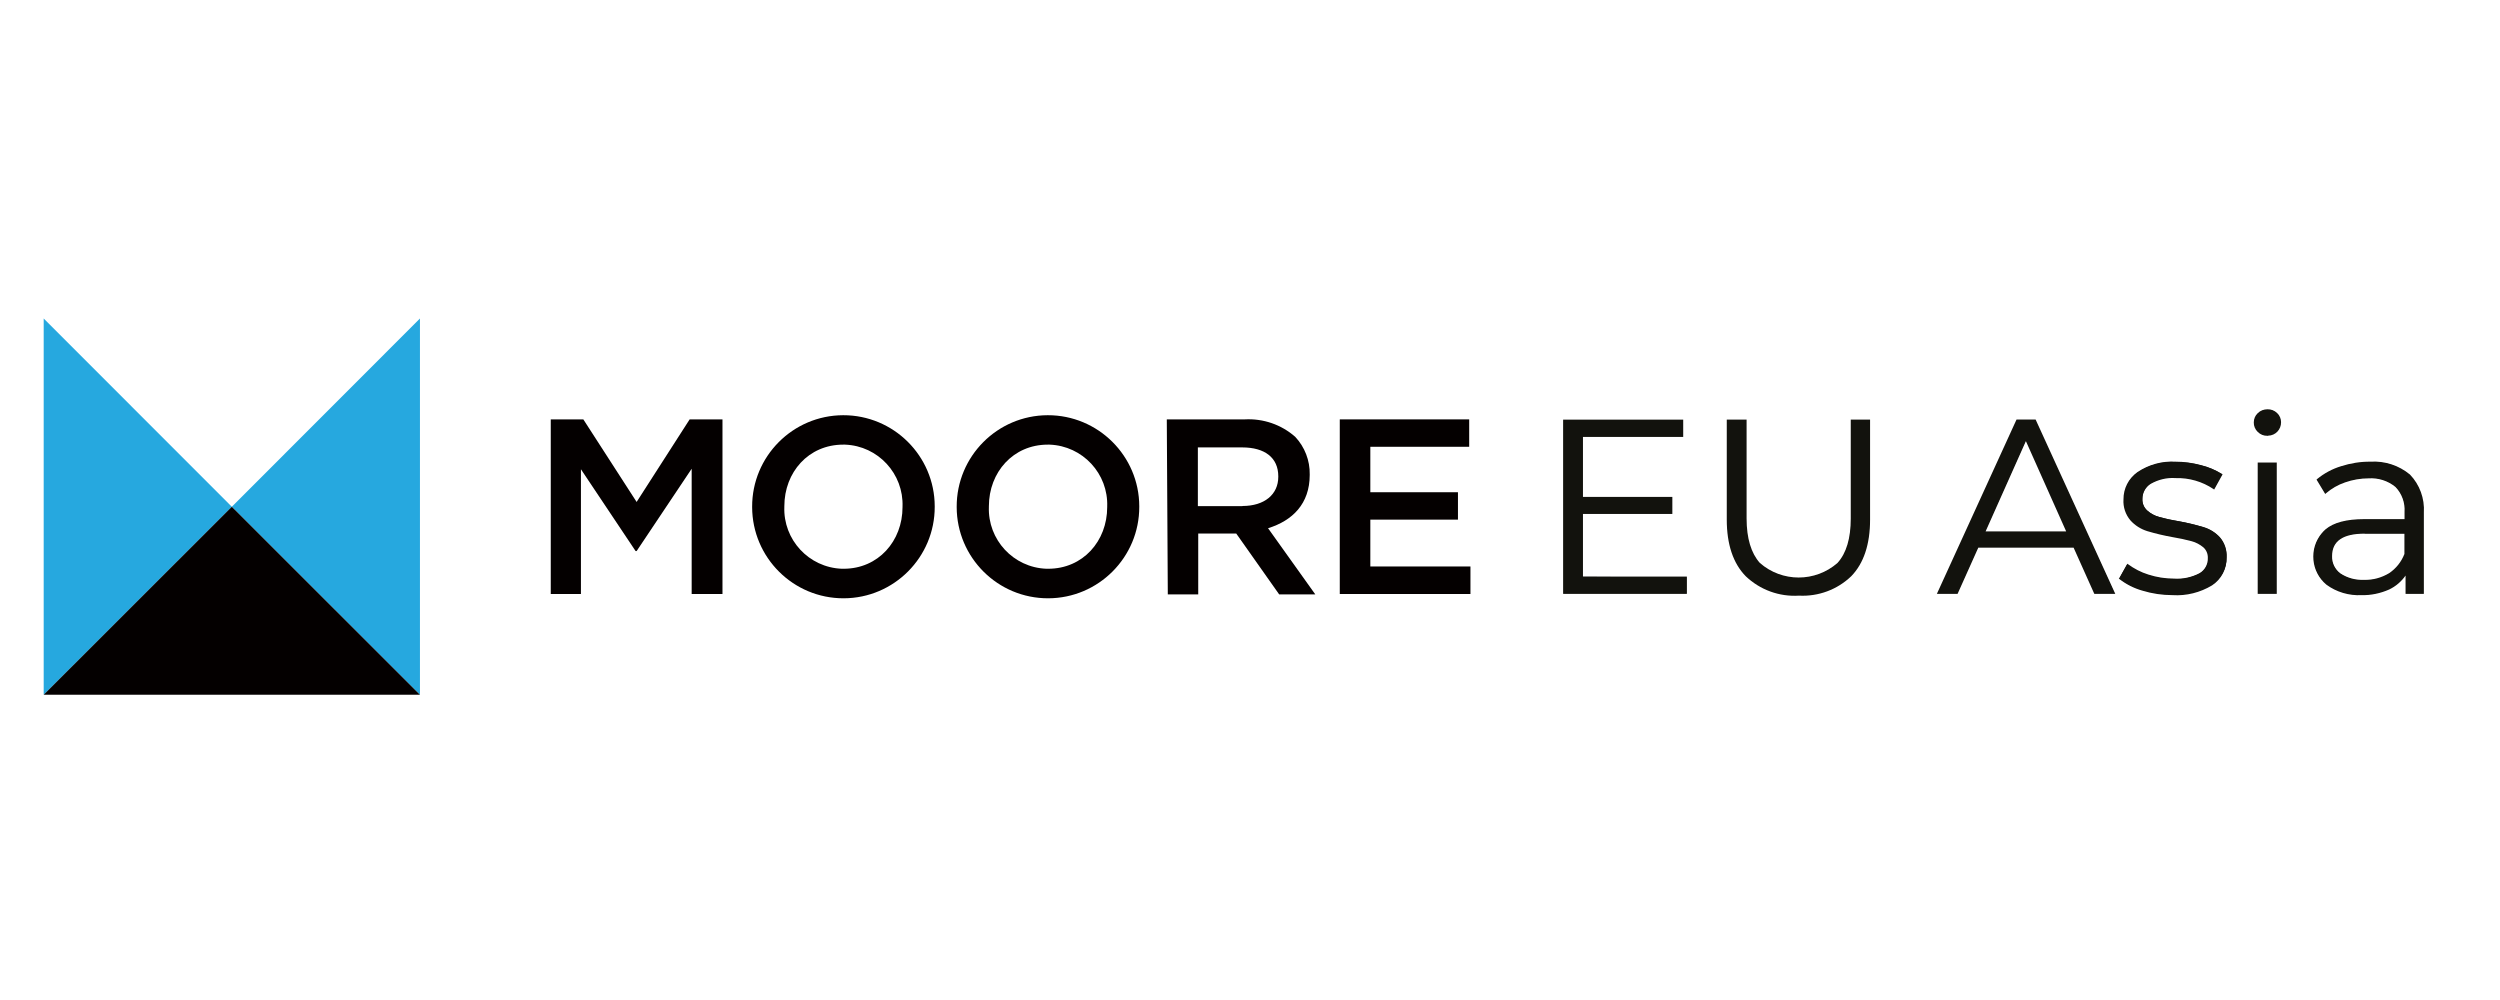 <?xml version="1.0" encoding="utf-8"?>
<!-- Generator: Adobe Illustrator 28.0.0, SVG Export Plug-In . SVG Version: 6.00 Build 0)  -->
<svg xmlns="http://www.w3.org/2000/svg" xmlns:xlink="http://www.w3.org/1999/xlink" version="1.1" id="Vrstva_1" x="0px" y="0px" viewBox="0 0 1980 365.3" style="enable-background:new 0 0 1980 365.3;" xml:space="preserve" width="1000" height="400">
<style type="text/css">
	.st0{fill:#26A8DF;}
	.st1{fill:#040000;}
	.st2{fill:#12120D;}
</style>
<polygon class="st0" points="1284.7,-430.1 1259.9,-405.4 1284.7,-380.6 "/>
<polygon class="st0" points="1235.2,-430.1 1235.2,-380.6 1259.9,-405.4 "/>
<polygon class="st1" points="1235.2,-380.6 1284.7,-380.6 1259.9,-405.4 "/>
<polygon class="st1" points="1301.9,-416.8 1306.2,-416.8 1313.1,-406 1320.1,-416.8 1324.4,-416.8 1324.4,-393.9 1320.4,-393.9   1320.4,-410.4 1313.1,-399.5 1313,-399.5 1305.8,-410.3 1305.8,-393.9 1301.9,-393.9 "/>
<path class="st1" d="M1348.1-405.3L1348.1-405.3c0.2-4.4-3.2-8.1-7.5-8.2c-0.1,0-0.2,0-0.3,0c-4.6,0-7.7,3.6-7.7,8.1v0.1  c-0.2,4.3,3.2,8,7.6,8.2c0.1,0,0.2,0,0.2,0C1344.9-397.2,1348.1-400.8,1348.1-405.3 M1328.3-405.3L1328.3-405.3  c0-6.7,5.3-12.1,12-12.1c6.6,0,12,5.3,12,12v0.1c0,6.6-5.3,12-12,12S1328.3-398.7,1328.3-405.3"/>
<path class="st1" d="M1375-405.3L1375-405.3c0.2-4.4-3.2-8.1-7.6-8.2c-0.1,0-0.2,0-0.2,0c-4.6,0-7.7,3.6-7.7,8.1v0.1  c-0.2,4.3,3.2,8,7.6,8.2c0.1,0,0.2,0,0.2,0C1371.8-397.2,1375-400.8,1375-405.3 M1355.2-405.3L1355.2-405.3c0-6.7,5.3-12.1,12-12.1  c6.6,0,12,5.3,12,12v0.1c0,6.6-5.3,12-12,12S1355.2-398.7,1355.2-405.3"/>
<path class="st1" d="M1392.8-405.5c2.9,0,4.7-1.5,4.7-3.8v-0.1c0-2.5-1.8-3.8-4.8-3.8h-5.8v7.7H1392.8z M1382.8-416.8h10.2  c2.4-0.1,4.8,0.7,6.6,2.3c1.3,1.3,1.9,3.1,1.9,4.9v0.1c0,3.8-2.3,6-5.5,7l6.2,8.7h-4.8l-5.6-8h-5v8h-4L1382.8-416.8z"/>
<polygon class="st1" points="1405.5,-416.8 1422.6,-416.8 1422.6,-413.2 1409.6,-413.2 1409.6,-407.3 1421.1,-407.3 1421.1,-403.7   1409.6,-403.7 1409.6,-397.5 1422.7,-397.5 1422.7,-393.9 1405.5,-393.9 "/>
<polygon class="st2" points="1434.9,-393.9 1434.9,-416.8 1450.7,-416.8 1450.7,-414.5 1437.5,-414.5 1437.5,-406.7 1449.2,-406.7   1449.2,-404.4 1437.5,-404.4 1437.5,-396.2 1451.2,-396.2 1451.2,-393.9 "/>
<path class="st2" d="M1451.1-396.1v2.1H1435v-22.7h15.6v2h-13.2v8.1h11.7v2h-11.7v8.4L1451.1-396.1z"/>
<path class="st2" d="M1465.9-393.7c-2.6,0.2-5.1-0.8-7-2.6c-1.7-1.7-2.5-4.2-2.5-7.4v-13.1h2.6v13c0,2.6,0.6,4.6,1.8,5.8  c2.9,2.6,7.3,2.6,10.2,0c1.2-1.3,1.8-3.2,1.8-5.8v-13h2.5v13.1c0,3.2-0.8,5.7-2.5,7.4C1470.9-394.5,1468.5-393.5,1465.9-393.7z"/>
<path class="st2" d="M1459-396.3c-1.6-1.7-2.5-4.2-2.5-7.4v-13h2.4v12.9c0,2.7,0.6,4.6,1.8,5.9c3,2.6,7.4,2.6,10.3,0  c1.2-1.3,1.8-3.3,1.8-5.9v-12.9h2.3v13c0,3.2-0.8,5.7-2.5,7.4C1468.7-392.9,1462.9-392.9,1459-396.3L1459-396.3z"/>
<path class="st2" d="M1504.7-393.9l-2.7-6.1h-12.5l-2.7,6.1h-2.7l10.5-22.9h2.5l10.5,22.9H1504.7z M1501-402.1l-5.3-11.9l-5.3,11.9  H1501z"/>
<path class="st2" d="M1502-400.1h-12.7l-2.7,6.1h-2.5l10.4-22.7h2.3l10.4,22.7h-2.5L1502-400.1z M1501.2-402l-5.5-12.2l-5.5,12.2  H1501.2z"/>
<path class="st2" d="M1515-393.7c-1.4,0-2.7-0.2-4-0.6c-1.1-0.3-2.1-0.8-3-1.5h-0.1l1.1-2l0.1,0.1c0.8,0.6,1.7,1.1,2.7,1.4  c1.1,0.4,2.2,0.5,3.3,0.5c1.2,0.1,2.4-0.2,3.4-0.7c0.7-0.4,1.1-1.2,1.1-2c0-0.5-0.2-1-0.6-1.4c-0.4-0.4-1-0.6-1.5-0.8  c-0.8-0.2-1.6-0.4-2.5-0.5c-1.1-0.2-2.3-0.5-3.4-0.8c-0.8-0.3-1.6-0.8-2.2-1.4c-0.6-0.8-1-1.8-0.9-2.8c0-1.4,0.7-2.8,1.8-3.6  c1.5-1,3.2-1.5,5-1.4c1.1,0,2.2,0.1,3.3,0.4c1,0.2,1.9,0.6,2.8,1.2l0.1,0l-1.1,2l-0.1-0.1c-1.5-1-3.2-1.5-5-1.5  c-1.1-0.1-2.3,0.2-3.3,0.8c-0.7,0.4-1.1,1.2-1.1,2c0,0.6,0.2,1.1,0.6,1.5c0.4,0.4,1,0.7,1.5,0.8c0.8,0.2,1.7,0.4,2.6,0.6  c1.1,0.2,2.2,0.5,3.3,0.8c0.8,0.3,1.6,0.7,2.2,1.4c0.6,0.7,1,1.7,0.9,2.7c0,1.5-0.7,2.8-1.9,3.6  C1518.6-394.1,1516.8-393.6,1515-393.7z"/>
<path class="st2" d="M1511-394.4c-1.1-0.3-2.1-0.8-3-1.5l1-1.8c0.8,0.6,1.7,1.1,2.7,1.4c1.1,0.4,2.2,0.5,3.4,0.5  c1.2,0.1,2.4-0.2,3.5-0.7c0.7-0.4,1.2-1.2,1.2-2.1c0-0.6-0.2-1.1-0.6-1.5c-0.5-0.4-1-0.7-1.6-0.8c-0.8-0.2-1.7-0.4-2.5-0.5  c-1.1-0.2-2.2-0.5-3.3-0.8c-0.8-0.3-1.6-0.7-2.2-1.4c-0.6-0.8-0.9-1.7-0.9-2.7c0-1.4,0.7-2.7,1.8-3.5c1.5-1,3.2-1.5,5-1.4  c1.1,0,2.2,0.1,3.3,0.4c1,0.2,1.9,0.6,2.7,1.2l-1,1.8c-1.5-1-3.2-1.5-5-1.5c-1.2-0.1-2.3,0.2-3.3,0.8c-0.7,0.4-1.1,1.2-1.1,2  c0,0.6,0.2,1.2,0.6,1.6c0.5,0.4,1,0.7,1.6,0.9c0.9,0.2,1.7,0.4,2.6,0.6c1.1,0.2,2.2,0.5,3.3,0.8c0.8,0.2,1.5,0.7,2.1,1.3  c0.6,0.7,0.9,1.7,0.9,2.6c0,1.4-0.7,2.8-1.9,3.5c-1.5,1-3.4,1.4-5.2,1.3C1513.7-393.9,1512.3-394.1,1511-394.4z"/>
<path class="st2" d="M1526.2-393.9v-17.3h2.5v17.3H1526.2z M1527.4-414.7c-0.5,0-0.9-0.2-1.3-0.5c-0.3-0.3-0.5-0.8-0.5-1.2  c0-0.5,0.2-0.9,0.5-1.2c0.3-0.3,0.8-0.5,1.3-0.5c0.5,0,0.9,0.2,1.3,0.5c0.3,0.3,0.5,0.7,0.5,1.2  C1529.3-415.5,1528.5-414.7,1527.4-414.7C1527.5-414.7,1527.5-414.7,1527.4-414.7z"/>
<path class="st2" d="M1526.2-415.3c-0.3-0.3-0.5-0.7-0.5-1.2c0-0.4,0.2-0.8,0.5-1.1c0.3-0.3,0.8-0.5,1.2-0.5c0.4,0,0.9,0.2,1.2,0.5  c0.3,0.3,0.5,0.7,0.5,1.1c0,0.9-0.7,1.7-1.6,1.7c0,0-0.1,0-0.1,0C1527-414.8,1526.6-415,1526.2-415.3z M1526.2-411.1h2.3v17.1h-2.3  V-411.1z"/>
<path class="st2" d="M1539.8-393.7c-1.7,0.1-3.3-0.4-4.6-1.4c-2-1.7-2.3-4.7-0.6-6.7c0.2-0.2,0.3-0.4,0.5-0.5  c1.1-0.9,2.8-1.3,5.1-1.3h5.3v-0.9c0.1-1.2-0.4-2.4-1.2-3.3c-1-0.8-2.3-1.2-3.5-1.1c-1,0-2.1,0.2-3.1,0.5c-0.9,0.3-1.8,0.8-2.5,1.4  l-0.1,0.1l-1.2-1.9l0.1-0.1c0.9-0.8,2-1.3,3.2-1.7c1.2-0.4,2.5-0.6,3.9-0.6c1.9-0.1,3.7,0.5,5.2,1.7c1.3,1.3,1.9,3.2,1.8,5v10.7  h-2.4v-2.4c-0.5,0.8-1.3,1.4-2.1,1.8C1542.3-394,1541.1-393.7,1539.8-393.7z M1540.2-401.8c-2.9,0-4.3,1-4.3,3  c0,0.9,0.4,1.7,1.1,2.3c0.9,0.6,2,0.9,3.1,0.8c1.2,0,2.3-0.3,3.3-0.9c0.9-0.6,1.6-1.5,2-2.5v-2.7H1540.2z"/>
<path class="st2" d="M1546.1-409.5c1.3,1.3,1.9,3.1,1.8,4.9v10.6h-2.2v-2.7c-0.5,0.9-1.3,1.6-2.3,2.1c-1.1,0.5-2.3,0.8-3.6,0.7  c-1.6,0.1-3.2-0.4-4.5-1.4c-1.1-0.9-1.7-2.2-1.7-3.6c0-1.3,0.5-2.6,1.6-3.5c1.1-0.9,2.7-1.3,5-1.3h5.4v-1c0.1-1.2-0.4-2.5-1.2-3.4  c-1-0.8-2.3-1.2-3.6-1.1c-1.1,0-2.1,0.2-3.1,0.5c-0.9,0.3-1.8,0.8-2.6,1.5l-1-1.7c0.9-0.8,2-1.3,3.1-1.7c1.2-0.4,2.5-0.6,3.8-0.6  C1542.9-411.3,1544.7-410.7,1546.1-409.5z M1543.5-396.5c0.9-0.6,1.7-1.5,2.1-2.6v-2.8h-5.4c-2.9,0-4.4,1-4.4,3  c0,0.9,0.4,1.8,1.1,2.4c0.9,0.6,2.1,0.9,3.2,0.9C1541.3-395.6,1542.5-395.9,1543.5-396.5L1543.5-396.5z"/>
<polygon class="st0" points="332.6,38.9 183.6,188 332.6,336.9 "/>
<polygon class="st0" points="34.6,38.9 34.6,336.9 183.6,188 "/>
<polygon class="st1" points="34.6,336.9 332.6,336.9 183.6,188 "/>
<polygon class="st1" points="436.2,118.8 462,118.8 504.2,184.2 546.2,118.8 572.2,118.8 572.2,257.1 547.8,257.1 547.8,157.9   504.2,223.1 503.4,223.1 460.1,158.3 460.1,257.1 436.2,257.1 "/>
<path class="st1" d="M714.8,188.3V188c1-26.1-19.3-48.2-45.5-49.2c-0.5,0-1,0-1.5,0c-27.5,0-46.6,21.9-46.6,48.8v0.4  c-1,26.1,19.4,48.1,45.5,49.1c0.5,0,1,0,1.5,0C695.6,237.1,714.8,215.2,714.8,188.3 M595.7,188.3V188c-0.1-39.9,32.2-72.4,72.1-72.5  c39.9-0.1,72.4,32.2,72.5,72.1v0.4c0.1,39.9-32.2,72.4-72.1,72.5S595.8,228.3,595.7,188.3"/>
<path class="st1" d="M876.9,188.3V188c1-26.2-19.4-48.2-45.6-49.2c-0.5,0-1,0-1.5,0c-27.4,0-46.6,21.9-46.6,48.8v0.4  c-1,26.1,19.4,48.1,45.5,49.1c0.5,0,1,0,1.5,0C857.7,237.1,876.9,215.2,876.9,188.3 M757.7,188.3V188c-0.1-39.9,32.2-72.4,72.1-72.5  c39.9-0.1,72.4,32.2,72.5,72.1v0.4c0.1,39.9-32.2,72.4-72.1,72.5S757.8,228.3,757.7,188.3"/>
<path class="st1" d="M984,187.4c17.4,0,28.4-9.1,28.4-23.1v-0.4c0-14.8-10.7-22.9-28.6-22.9h-35.1v46.5H984z M924.1,118.8h61.7  c14.6-0.8,29,4.1,40,13.8c7.6,8.1,11.7,18.8,11.5,29.8v0.4c0,22.8-13.6,36.2-33,42.2l37.4,52.4h-28.6l-34-48.2h-30.1v48.2h-24.1  L924.1,118.8z"/>
<polygon class="st1" points="1061.1,118.8 1163.6,118.8 1163.6,140.5 1085.3,140.5 1085.3,176.5 1154.7,176.5 1154.7,198.2   1085.3,198.2 1085.3,235.3 1164.6,235.3 1164.6,257.1 1061.1,257.1 "/>
<polygon class="st2" points="1238,257 1238,119 1333.1,119 1333.1,132.7 1253.7,132.7 1253.7,180.2 1324.5,180.2 1324.5,193.7   1253.7,193.7 1253.7,243.3 1336,243.3 1336,257 "/>
<path class="st2" d="M1335.5,243.9v12.5h-96.9V119.8h93.9v12.1h-79.4v48.7h70.8v12.1h-70.8v50.8L1335.5,243.9z"/>
<path class="st2" d="M1424.8,258.4c-15.6,1-30.9-4.6-42.2-15.4c-10-10.2-15-25.3-15-44.8V119h15.7v78.3c0,15.7,3.6,27.5,10.5,35.2  c17.6,15.4,43.9,15.4,61.5,0c7-7.7,10.5-19.5,10.5-35.2V119h15.3v79.2c0,19.5-5,34.6-14.9,44.8  C1455.2,253.6,1440.2,259.2,1424.8,258.4z"/>
<path class="st2" d="M1383.1,242.4c-9.9-10.2-14.9-25-14.9-44.4v-78.2h14.4v77.6c0,16.1,3.6,27.9,10.7,35.6  c17.9,15.6,44.5,15.6,62.4,0c7.2-8,10.7-19.9,10.7-35.6v-77.6h14.1v78.3c0,19.4-4.9,34.2-14.8,44.4c-23.9,20.3-59,20.3-82.8,0  L1383.1,242.4z"/>
<path class="st2" d="M1658.7,257l-16.4-36.6h-75.5l-16.4,36.6H1534l63.1-138.1h15.1l63.1,138.1H1658.7z M1636.4,207.5l-31.9-71.5  l-31.9,71.5H1636.4z"/>
<path class="st2" d="M1642.7,219.8h-76.2l-16.5,36.6h-15l62.6-136.6h14.2l62.7,136.6h-15.2L1642.7,219.8z M1637.4,208.1l-32.8-73.5  l-32.9,73.5H1637.4z"/>
<path class="st2" d="M1720.7,258c-8.2,0-16.3-1.2-24.1-3.6c-6.6-1.9-12.7-5-18.1-9.2h-0.4l6.8-12.1l0.5,0.4  c4.9,3.6,10.3,6.4,16.1,8.2c6.5,2.1,13.3,3.2,20.1,3.2c7.1,0.5,14.2-1,20.5-4.3c4.2-2.5,6.7-7.1,6.5-12.1c0.1-3.2-1.2-6.3-3.6-8.4  c-2.7-2.2-5.8-3.9-9.2-4.8c-4.9-1.3-9.9-2.4-14.9-3.2c-6.8-1.2-13.6-2.8-20.3-4.8c-5.1-1.6-9.7-4.5-13.3-8.5  c-3.9-4.6-5.9-10.6-5.5-16.6c-0.1-8.6,4-16.6,11-21.6c8.9-6,19.5-8.9,30.1-8.3c6.8,0,13.5,0.9,20.1,2.7c5.9,1.4,11.6,3.8,16.8,7  l0.5,0.3l-6.7,12.1l-0.5-0.4c-8.9-6-19.4-9-30.1-8.7c-6.9-0.5-13.7,1.2-19.7,4.6c-4.1,2.6-6.6,7.2-6.5,12.1  c-0.1,3.4,1.2,6.6,3.7,8.9c2.6,2.4,5.8,4.1,9.2,5.1c5.1,1.4,10.3,2.5,15.5,3.4c6.7,1.2,13.3,2.8,19.8,4.8c5,1.5,9.5,4.3,13,8.1  c3.8,4.5,5.7,10.2,5.4,16.1c0.2,8.8-4.1,17.1-11.5,21.9C1742.6,255.9,1731.7,258.7,1720.7,258z"/>
<path class="st2" d="M1696.7,253.8c-6.6-1.8-12.7-4.9-18.1-9.1l6-10.9c4.9,3.7,10.4,6.5,16.3,8.3c6.6,2.1,13.4,3.2,20.3,3.2  c7.2,0.5,14.4-1,20.9-4.4c4.5-2.6,7.3-7.4,7.1-12.6c0.2-3.4-1.2-6.7-3.7-8.9c-2.8-2.3-6-3.9-9.4-4.9c-5-1.3-10-2.4-15.1-3.2  c-6.8-1.2-13.5-2.8-20.1-4.8c-5-1.6-9.5-4.5-13-8.3c-3.8-4.5-5.7-10.4-5.4-16.3c-0.1-8.4,3.9-16.3,10.8-21.1  c8.9-6,19.5-8.9,30.1-8.2c6.7,0,13.4,0.9,19.9,2.6c5.8,1.4,11.3,3.8,16.4,7l-6,11.1c-8.9-6-19.4-9-30.1-8.8c-7-0.5-14,1.2-20.1,4.7  c-4.2,2.7-6.8,7.3-6.8,12.4c-0.2,3.5,1.2,7,3.9,9.4c2.7,2.4,6,4.2,9.5,5.1c5.2,1.5,10.4,2.6,15.7,3.4c6.7,1.2,13.2,2.8,19.7,4.7  c4.9,1.5,9.3,4.3,12.7,8c3.7,4.3,5.6,10,5.3,15.7c0.2,8.6-4.1,16.7-11.3,21.4c-9.3,5.8-20.2,8.5-31.2,7.9  C1712.9,257.3,1704.6,256.2,1696.7,253.8z"/>
<path class="st2" d="M1788.1,257V153h15.1v104H1788.1z M1795.8,131.8c-2.9,0.1-5.6-1-7.7-3.1c-2-1.9-3.2-4.7-3.1-7.5  c0-2.8,1.1-5.4,3.1-7.3c2-2,4.8-3.1,7.7-3.1c2.9-0.1,5.6,1,7.7,3c2,1.9,3.1,4.5,3.1,7.2c0.1,5.8-4.4,10.6-10.2,10.7  C1796.1,131.9,1796,131.9,1795.8,131.8z"/>
<path class="st2" d="M1788.6,128.2c-1.9-1.8-3-4.4-3-7.1c0-2.6,1.1-5.1,3-6.9c1.9-1.9,4.5-3,7.2-2.9c2.7-0.1,5.3,0.9,7.2,2.8  c1.9,1.7,2.9,4.2,2.9,6.8c0.1,5.5-4.2,10-9.6,10.1c-0.2,0-0.3,0-0.5,0C1793.1,131.1,1790.5,130.1,1788.6,128.2z M1788.6,153.6h13.9  v102.8h-13.9V153.6z"/>
<path class="st2" d="M1870.3,258c-9.9,0.5-19.8-2.4-27.8-8.3c-12.2-10.2-13.9-28.4-3.7-40.7c0.9-1.1,1.9-2.1,3-3.1  c6.4-5.4,16.7-8.1,30.6-8.1h32v-5.7c0.5-7.3-2.1-14.5-7.2-19.8c-6-4.9-13.6-7.3-21.3-6.8c-6.3,0-12.6,1.1-18.6,3.2  c-5.6,1.9-10.8,4.9-15.2,8.7l-0.5,0.5l-6.9-11.4l0.4-0.4c5.6-4.6,12.1-8.1,19-10.2c7.5-2.4,15.4-3.7,23.3-3.6  c11.3-0.7,22.5,2.9,31.3,10.2c7.7,8,11.7,19,11,30.1V257h-14.5v-14.5c-3.3,4.7-7.7,8.5-12.9,11  C1885.3,256.6,1877.8,258.2,1870.3,258z M1872.8,209.3c-17.4,0-25.8,6-25.8,17.8c-0.2,5.4,2.3,10.5,6.6,13.7  c5.6,3.7,12.2,5.4,18.8,5.1c7,0.2,13.8-1.7,19.8-5.3c5.5-3.7,9.7-9,12.1-15.2v-16H1872.8z"/>
<path class="st2" d="M1908.2,162.9c7.7,7.9,11.6,18.8,10.8,29.8v63.8h-13.3v-16.1c-3.2,5.5-8.1,9.8-13.8,12.5  c-6.8,3.1-14.1,4.7-21.6,4.5c-9.8,0.5-19.5-2.4-27.4-8.2c-6.7-5.2-10.4-13.3-10.2-21.7c-0.3-8.1,3.2-15.9,9.5-21.1  c6.3-5.4,16.4-8.1,30.1-8h32.6v-6.2c0.5-7.5-2.2-14.9-7.4-20.3c-6.1-5-13.8-7.5-21.7-6.9c-6.4,0-12.8,1.1-18.8,3.2  c-5.7,2-10.9,5-15.4,8.9l-6-10.4c5.5-4.6,11.9-8.1,18.8-10.2c7.4-2.4,15.2-3.7,23.1-3.6C1888.7,152.1,1899.6,155.7,1908.2,162.9z   M1892.6,241.2c5.7-3.7,10.1-9.1,12.5-15.5v-16.9h-32.2c-17.6,0-26.4,6-26.4,18.1c-0.2,5.6,2.4,10.9,6.9,14.2  c5.7,3.8,12.4,5.6,19.2,5.2c7.1,0.2,14.1-1.6,20.1-5.3L1892.6,241.2z"/>
</svg>
